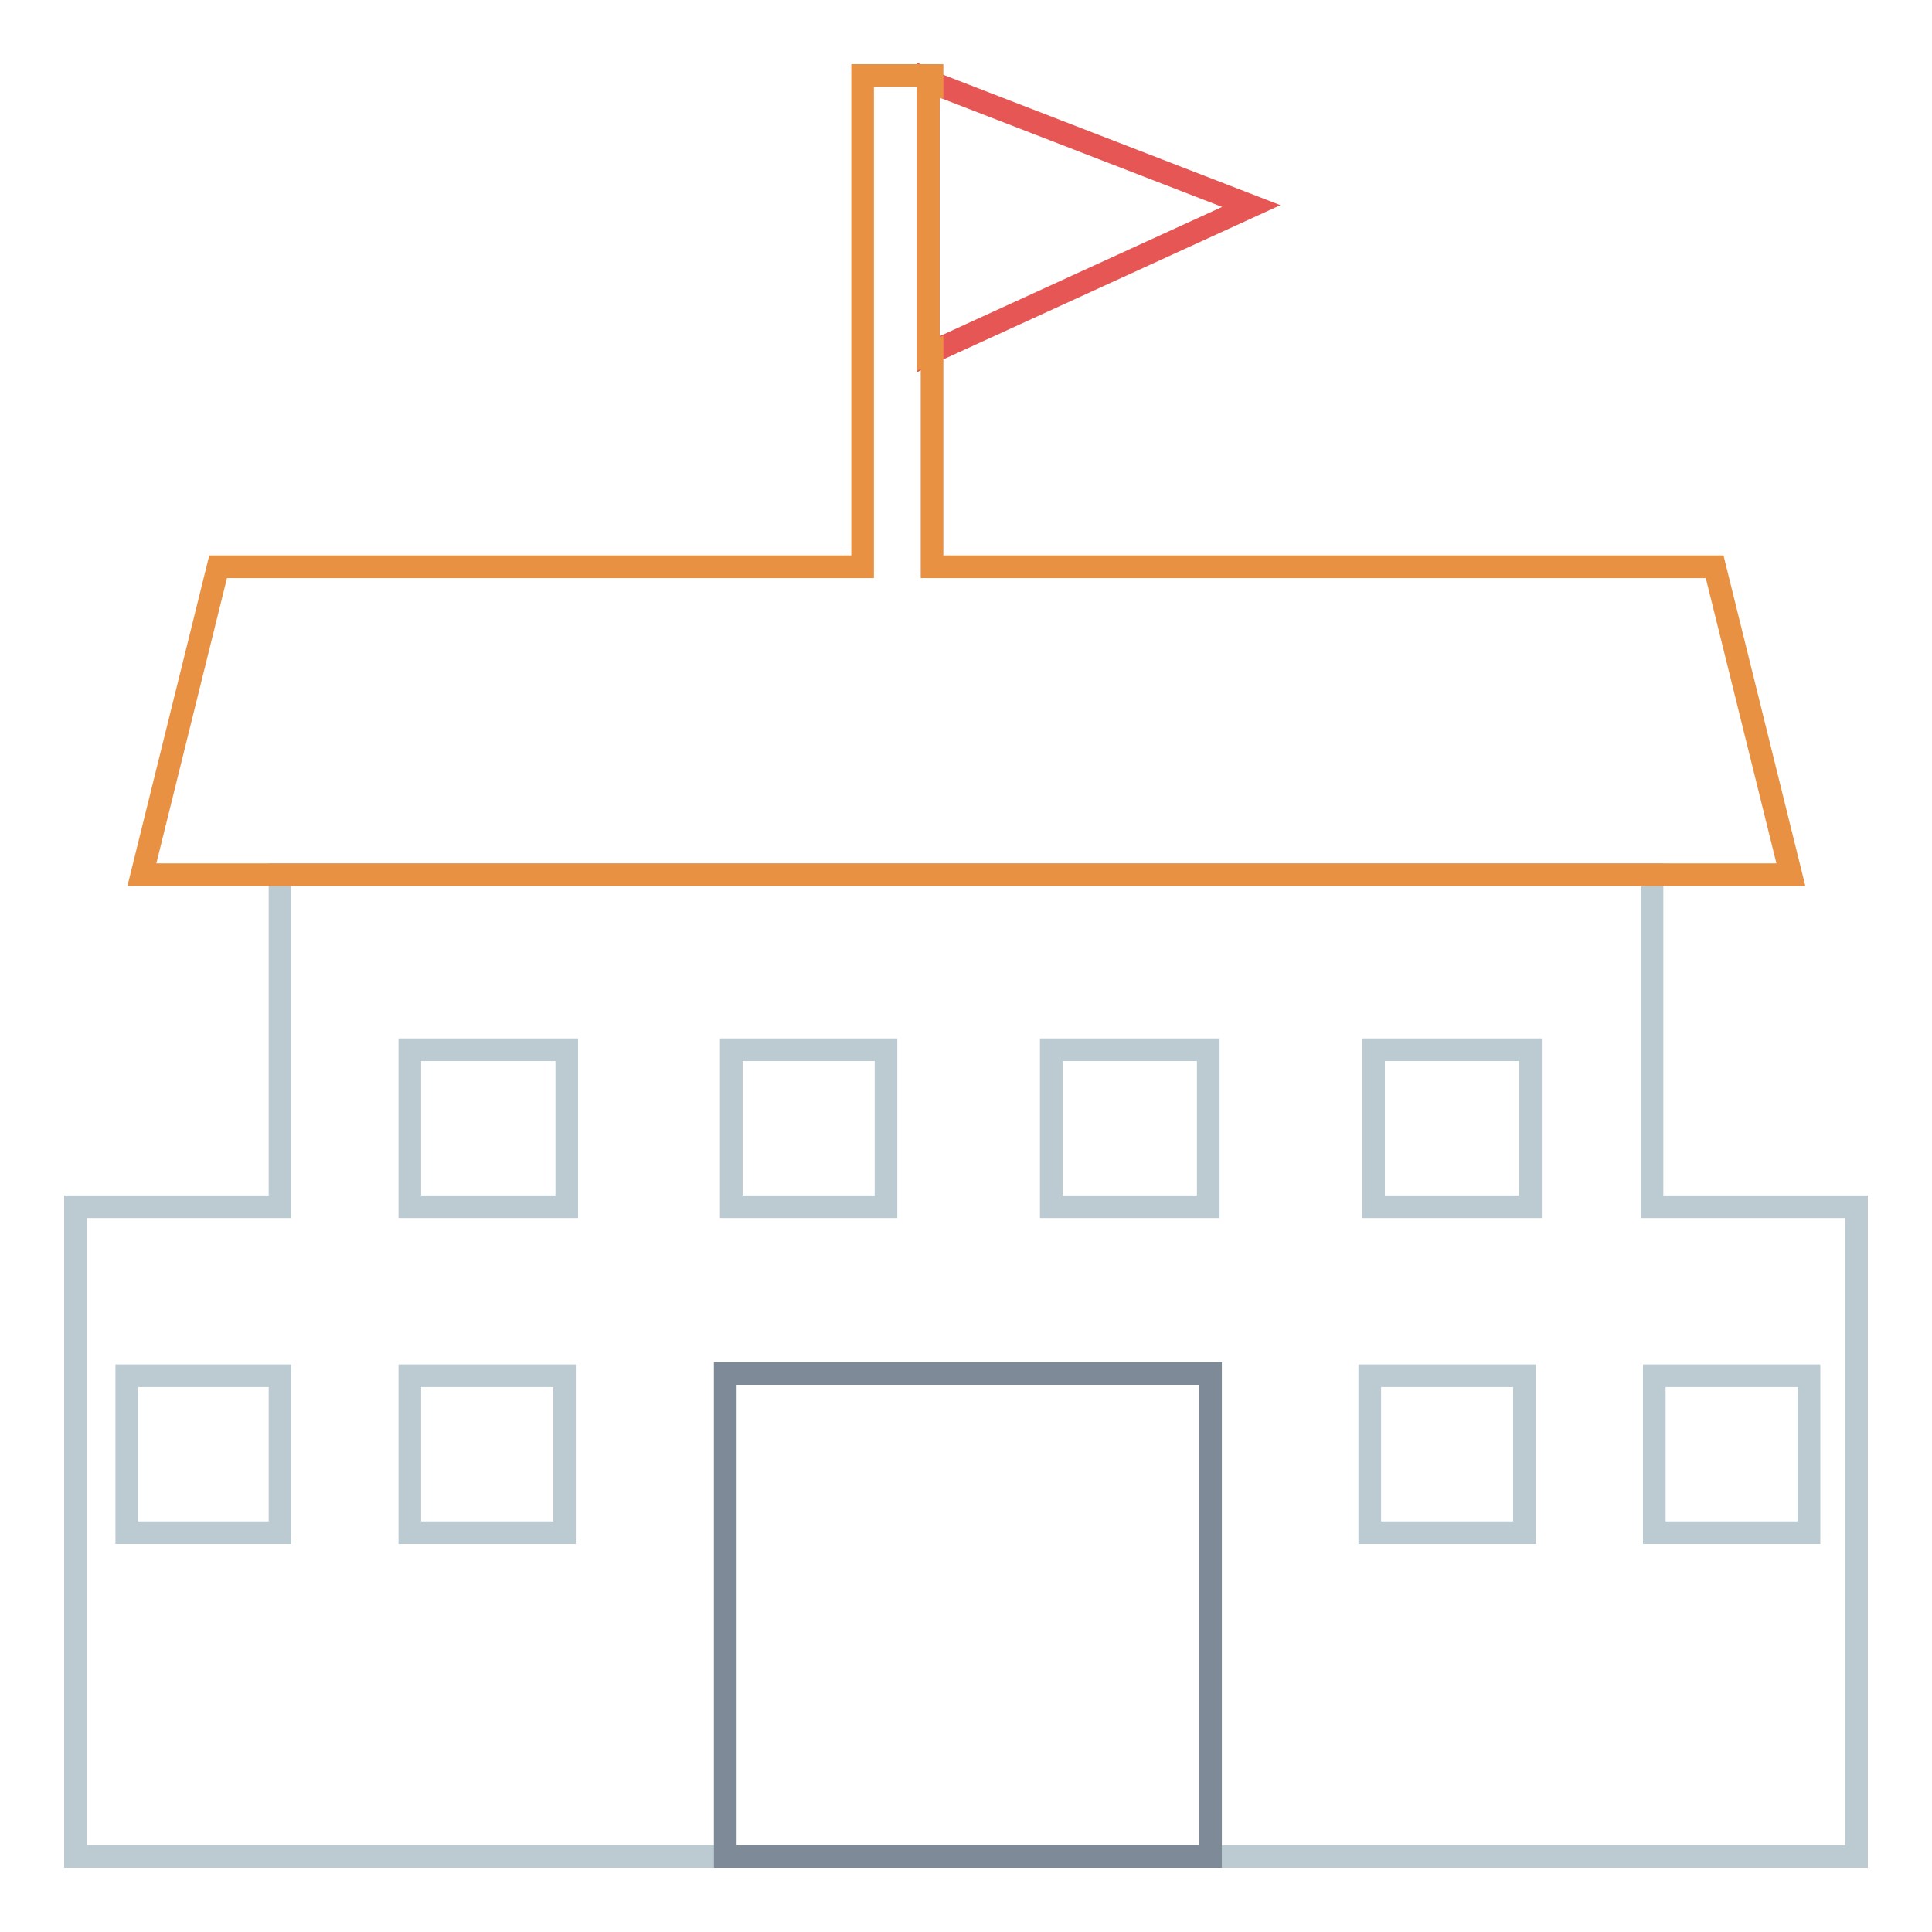 <?xml version="1.0" encoding="utf-8"?>
<!-- Svg Vector Icons : http://www.onlinewebfonts.com/icon -->
<!DOCTYPE svg PUBLIC "-//W3C//DTD SVG 1.1//EN" "http://www.w3.org/Graphics/SVG/1.1/DTD/svg11.dtd">
<svg version="1.1" xmlns="http://www.w3.org/2000/svg" xmlns:xlink="http://www.w3.org/1999/xlink" x="0px" y="0px" viewBox="0 0 256 256" enable-background="new 0 0 256 256" xml:space="preserve">
<g> <path stroke-width="3" fill-opacity="0" stroke="#e65654"  d="M123,46.9l0.4-0.2l42.4-19.4l-42.4-16.4l-0.4-0.2V46.9z"/> <path stroke-width="3" fill-opacity="0" stroke="#bccad2"  d="M218.9,159.9v-44H37.1v44H10V246h86.1v-64h64.3v64H246v-86.1H218.9z M37.1,203.1H16.8v-20.8h20.3V203.1z  M74.8,203.1H54.3v-20.8h20.5V203.1z M75.1,159.9H54.3v-20.8h20.8V159.9z M117.5,159.9H96.9v-20.8h20.5V159.9z M160.1,159.9h-20.8 v-20.8h20.8V159.9z M202,203.1h-20.5v-20.8H202V203.1z M202.8,159.9H182v-20.8h20.8V159.9z M239.7,203.1h-20.5v-20.8h20.5V203.1z" /> <path stroke-width="3" fill-opacity="0" stroke="#e99142"  d="M237.3,115.9l-10.1-40.8H123.5V46.7l-0.5,0.2V10.7l0.5,0.2V10h-9.2v65.1H28.9l-10.1,40.8h200.1H237.3z"/> <path stroke-width="3" fill-opacity="0" stroke="#7f8a99"  d="M96.1,182h64.3v64H96.1V182z"/></g>
</svg>